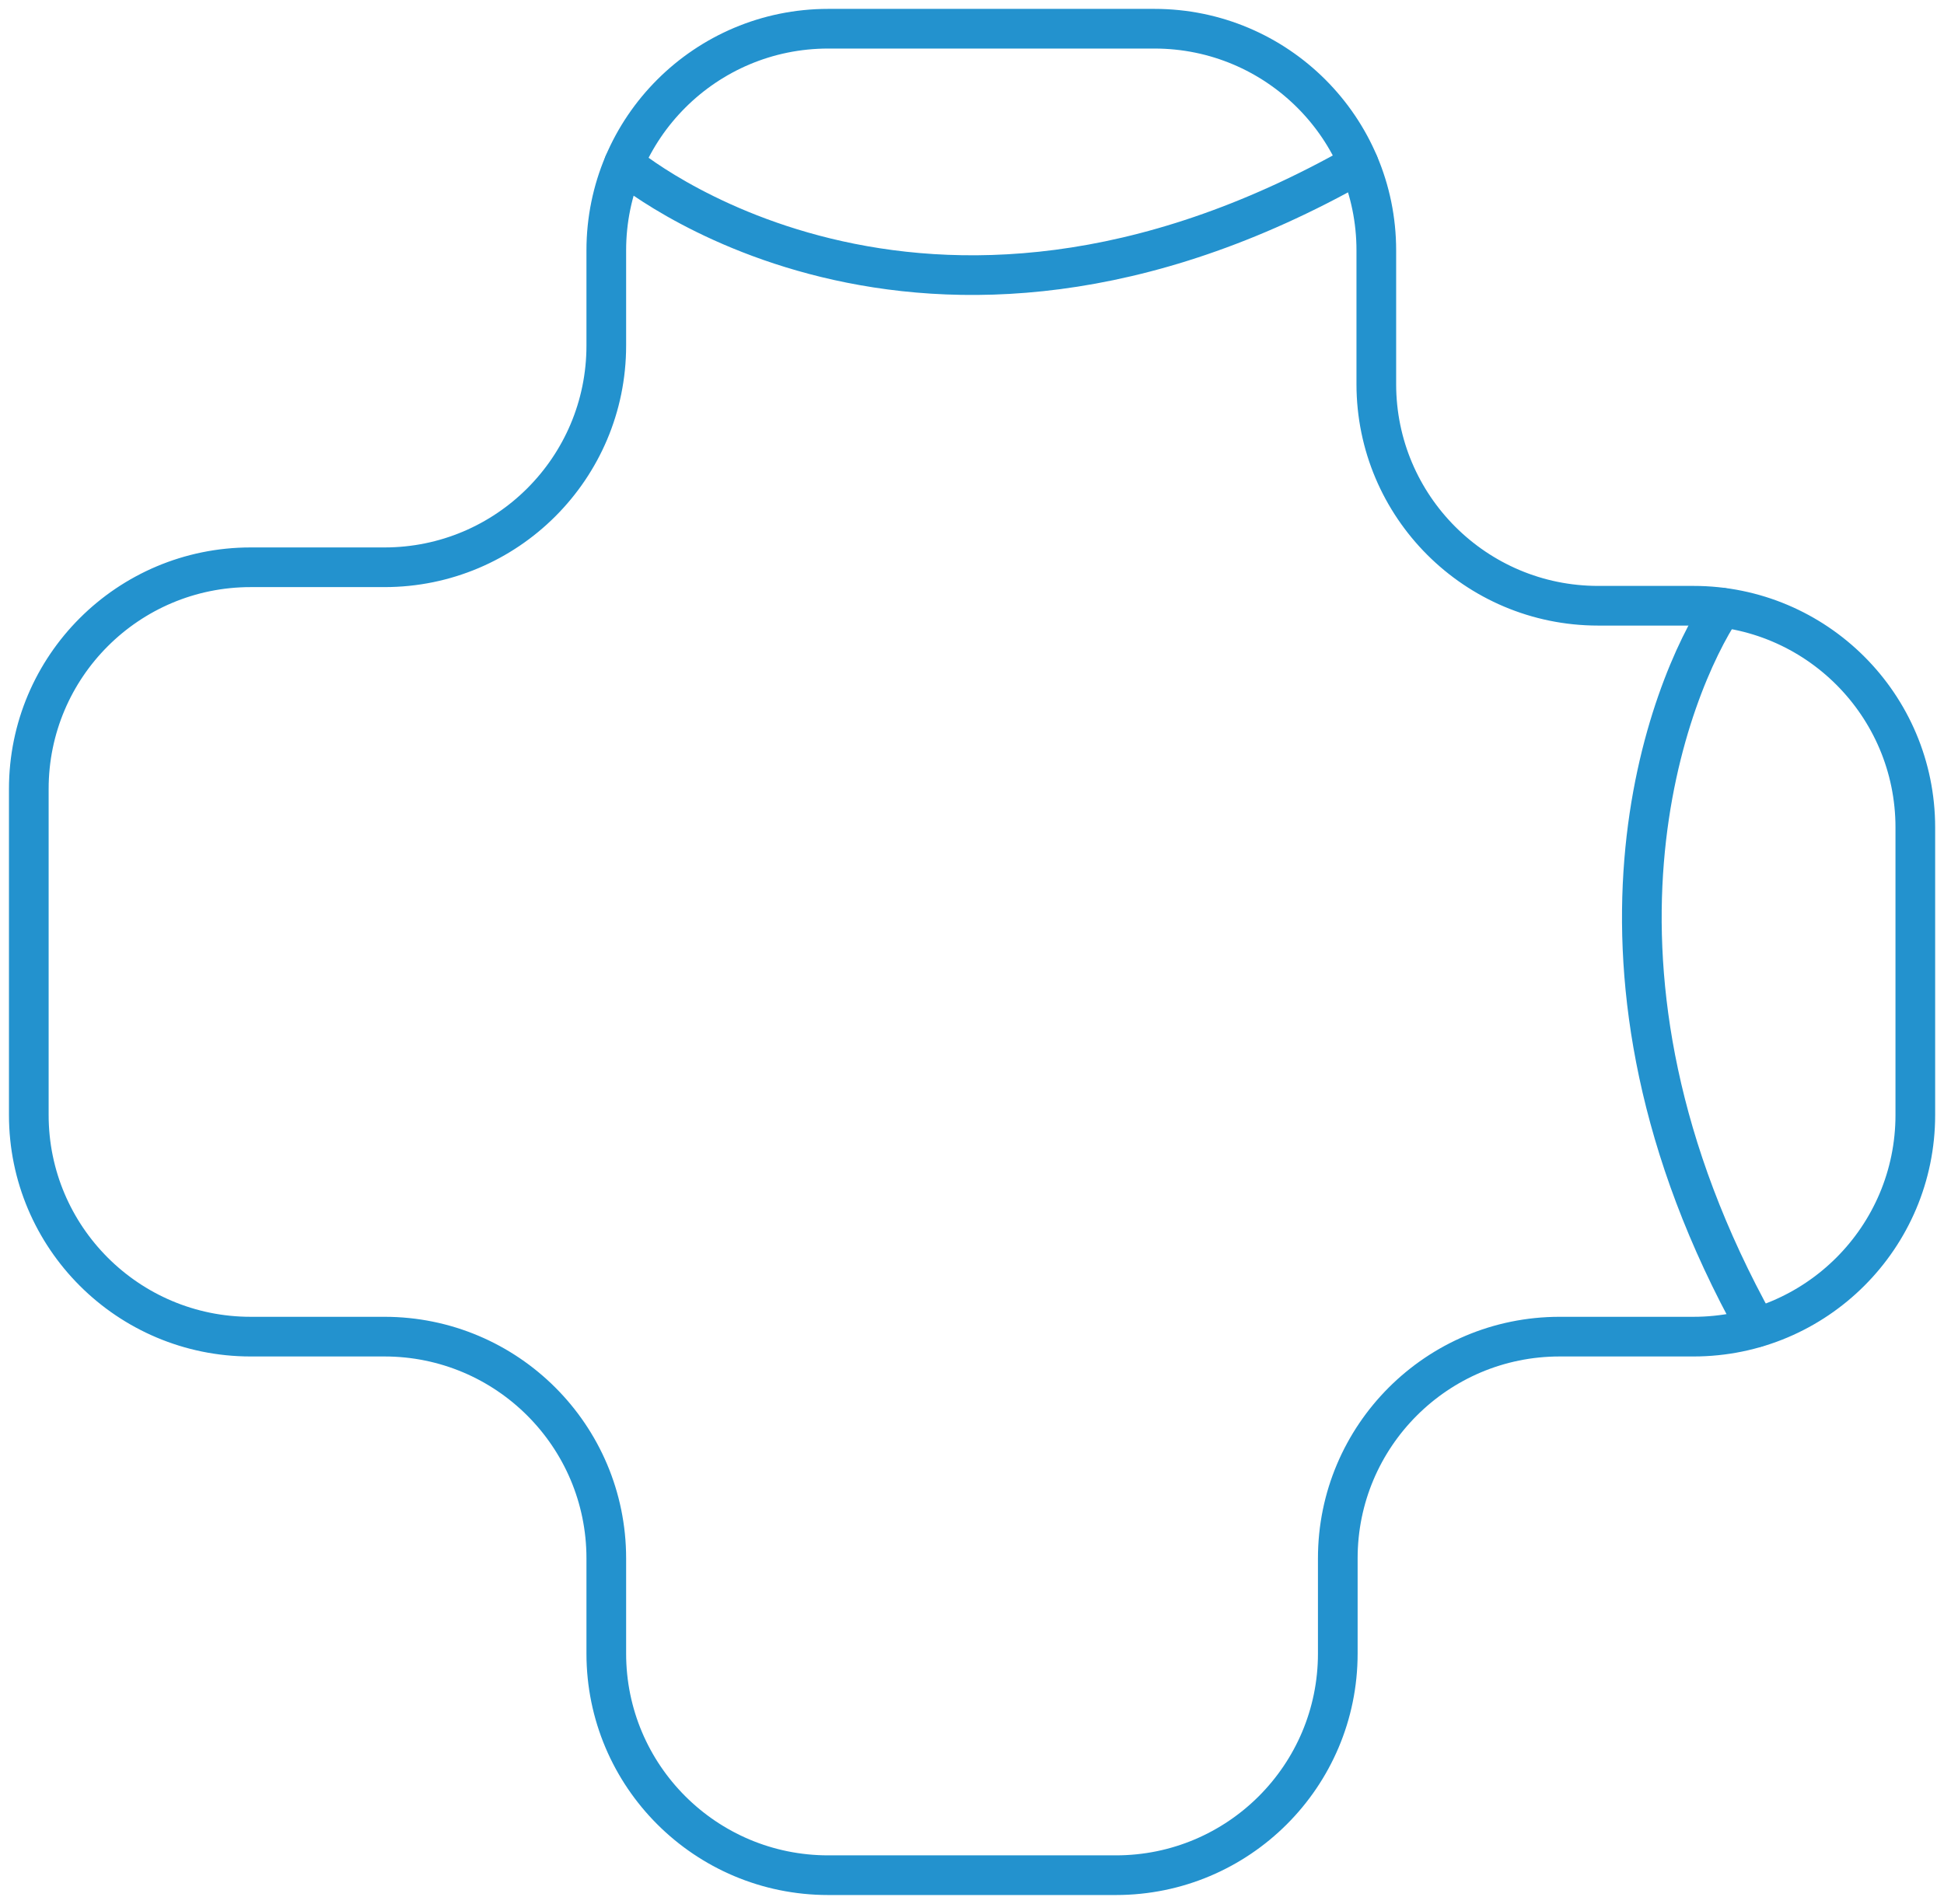 <svg width="49" height="48" viewBox="0 0 49 48" fill="none" xmlns="http://www.w3.org/2000/svg">
<path d="M6.318 33.697H9.69C12.778 33.697 15.282 36.199 15.282 39.286V41.686C15.282 44.772 17.785 47.274 20.875 47.274H28.128C31.215 47.274 33.72 44.773 33.72 41.686V39.286C33.72 36.2 36.223 33.697 39.312 33.697H42.685C45.772 33.697 48.277 31.196 48.277 28.109V20.86C48.277 17.774 45.774 15.271 42.685 15.271H40.283C37.196 15.271 34.691 12.77 34.691 9.683V6.312C34.691 3.226 32.188 0.724 29.099 0.724H20.875C17.787 0.724 15.282 3.225 15.282 6.312V8.712C15.282 11.798 12.779 14.301 9.69 14.301H6.318C3.23 14.301 0.726 16.802 0.726 19.889V28.109C0.726 31.194 3.229 33.697 6.318 33.697Z" stroke="#2392CE" stroke-linecap="round" stroke-linejoin="round"/>
<path d="M15.725 4.13C15.725 4.13 23.128 10.444 34.245 4.13" stroke="#2392CE" stroke-linecap="round" stroke-linejoin="round"/>
<path d="M44.267 33.465C39.192 24.349 42.093 17.289 43.402 15.32" stroke="#2392CE" stroke-linecap="round" stroke-linejoin="round"/>
</svg>

